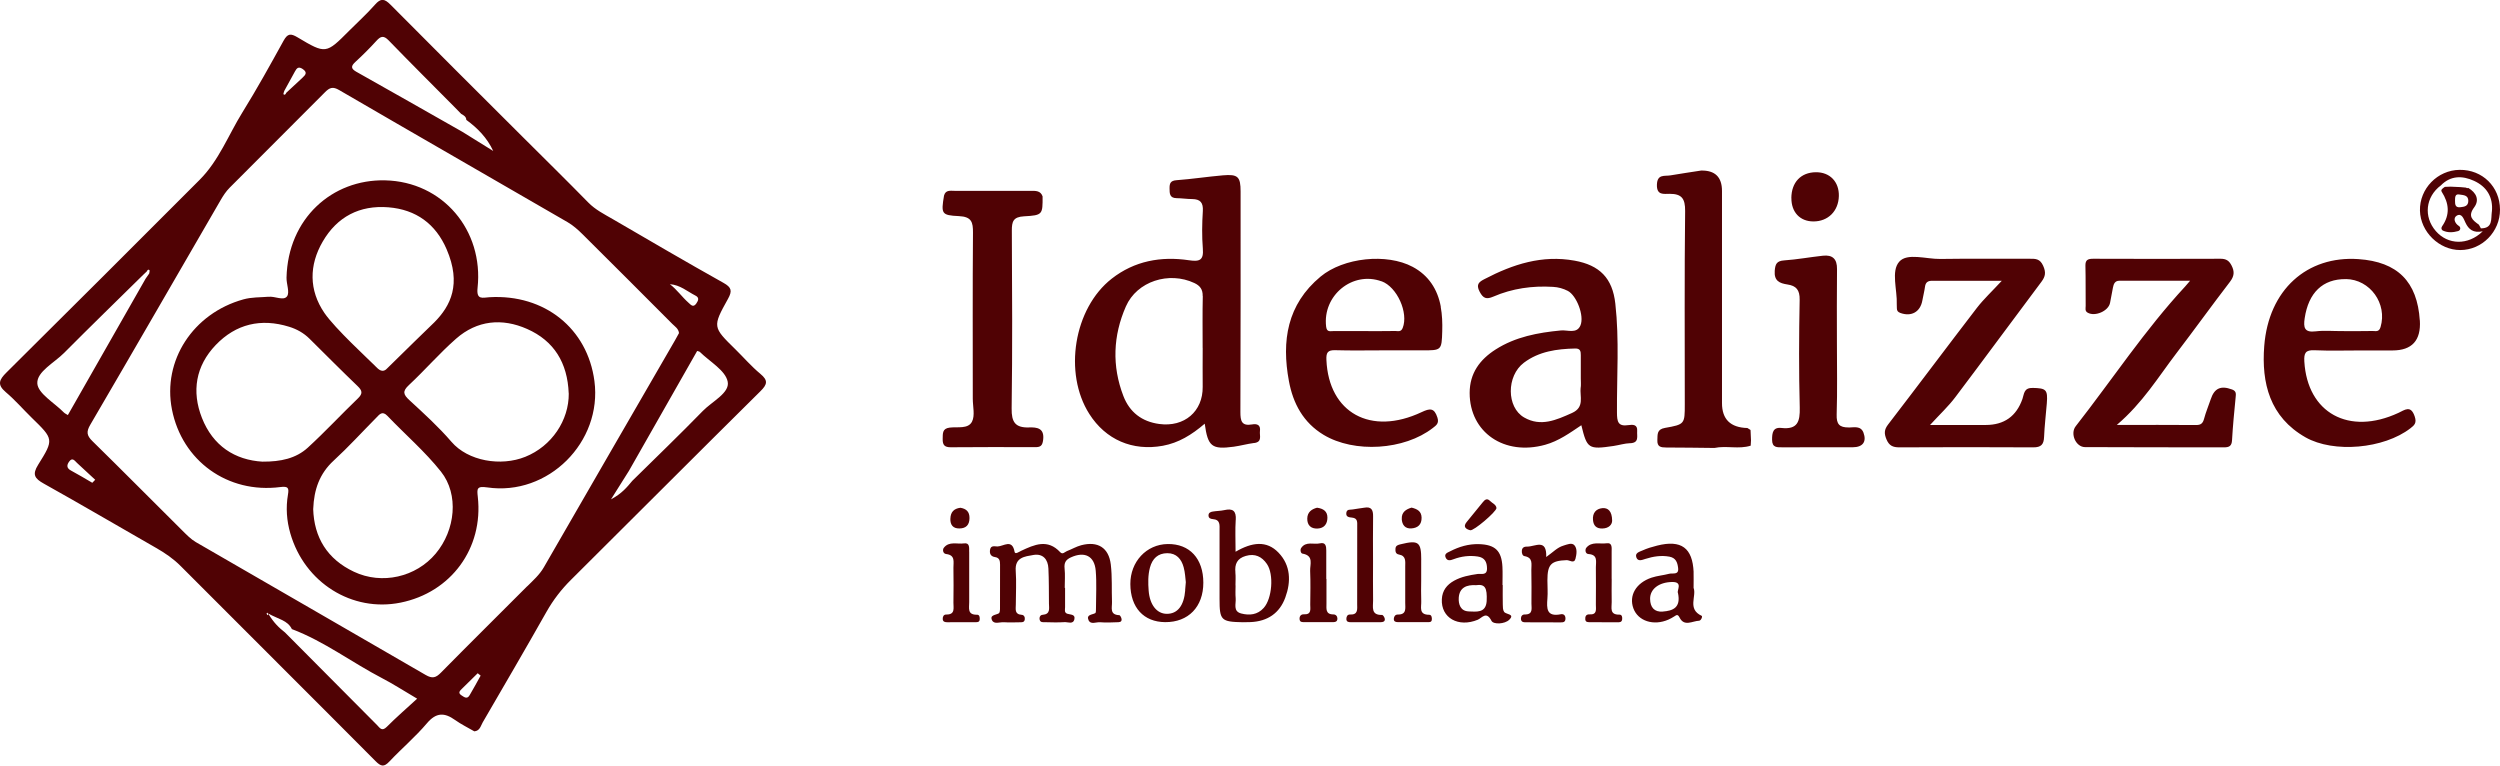<?xml version="1.0" encoding="UTF-8"?><svg id="b" xmlns="http://www.w3.org/2000/svg" viewBox="0 0 502.5 153.88"><g id="c"><path d="M93.72,24.09s0,0,0,0c0,.01,0,.02,0,.04v-.04ZM92.7,22.89s0,0-.01-.01l-.14.13.15-.12ZM97,145.25c-.39.68-.55,1.65-1.66,1.75-1.29-.75-2.65-1.41-3.87-2.28-2.14-1.53-3.8-1.54-5.66.66-2.3,2.72-5.07,5.06-7.52,7.66-1.12,1.19-1.71,1.05-2.83-.08-13.01-13.09-26.1-26.1-39.13-39.17-1.48-1.49-3.16-2.64-4.97-3.67-7.52-4.3-14.99-8.69-22.55-12.91-1.85-1.03-2.38-1.82-1.14-3.8,3.2-5.11,3.1-5.16-1.28-9.43-1.75-1.71-3.36-3.58-5.23-5.16-1.78-1.51-1.33-2.49.13-3.94,12.99-12.87,25.92-25.81,38.84-38.74,3.86-3.86,5.77-8.99,8.58-13.53,2.92-4.71,5.61-9.57,8.29-14.43.8-1.44,1.41-1.51,2.8-.68,5.7,3.4,5.73,3.35,10.39-1.33,1.73-1.74,3.56-3.38,5.17-5.22,1.17-1.33,1.89-1.26,3.12-.02,8.82,8.9,17.71,17.74,26.58,26.59,4.4,4.39,8.84,8.75,13.19,13.19,1.42,1.45,3.18,2.33,4.89,3.32,7.4,4.31,14.8,8.64,22.27,12.82,1.65.92,1.8,1.62.92,3.21-3.14,5.64-3.09,5.67,1.47,10.14,1.68,1.65,3.23,3.45,5.04,4.95,1.58,1.31,1.4,2.11.01,3.48-12.72,12.59-25.36,25.27-38.06,37.89-1.96,1.94-3.59,4.06-4.95,6.46-4.21,7.45-8.53,14.84-12.83,22.24ZM140.64,70.71c-.06-.06-.18-.06-.51-.17-4.56,8-9.14,16.05-13.72,24.11-1.05,1.68-2.11,3.35-3.6,5.72,2.23-1.19,3.24-2.48,4.29-3.73,4.74-4.67,9.54-9.29,14.18-14.05,1.85-1.9,5.43-3.61,4.99-5.86-.44-2.28-3.63-4.04-5.63-6.02ZM134.64,57.12c1.4,1.06,2.42,2.55,3.74,3.72.48.43.96,1.06,1.58.16.4-.58.66-1.17-.18-1.59-1.64-.83-3.05-2.14-5.15-2.29ZM71.65,14.44c7.12,4,14.21,8.04,21.31,12.07,2.06,1.28,4.12,2.56,6.18,3.84-1.25-2.68-3.17-4.62-5.41-6.25-.02-.67-.55-.93-1.04-1.22h0c-.43-.44-.87-.88-1.3-1.33-4.43-4.47-8.9-8.92-13.28-13.44-1.02-1.05-1.61-.83-2.47.12-1.33,1.46-2.73,2.86-4.18,4.19-.94.86-.98,1.36.2,2.03ZM56.98,18.95c.3.23.44-.05.56-.3,1.09-1.02,2.18-2.04,3.28-3.05.65-.59.99-1.08,0-1.74-.81-.54-1.17-.18-1.52.47-.72,1.31-1.44,2.63-2.16,3.94-.06.23-.23.62-.15.68ZM12.84,82.91c.19.19.47.31.8.52,5.22-9.15,10.42-18.29,15.63-27.42.24-.34.48-.68.72-1.03.02-.23.15-.58.05-.68-.24-.23-.42,0-.53.25-.26.24-.51.49-.77.73-5.29,5.21-10.62,10.39-15.86,15.66-1.97,1.98-5.48,3.77-5.38,6.1.08,2.03,3.43,3.92,5.34,5.87ZM19.13,96.43c-1.22-1.13-2.43-2.25-3.65-3.38-.46-.43-.91-1.17-1.55-.31-.48.64-.65,1.31.32,1.83,1.46.78,2.87,1.64,4.3,2.47l.58-.6ZM53.92,123.49c-.03-.12-.1-.23-.16-.35-.06.06-.12.11-.19.18.06.11.13.23.19.34.06-.06.17-.13.16-.17ZM83.84,140.43c-2.77-1.63-4.83-2.97-6.99-4.09-6.12-3.18-11.67-7.43-18.18-9.89-.87-1.78-2.69-1.98-4.77-3.14,1.15,1.92,2.22,2.9,3.38,3.81,6.17,6.21,12.34,12.41,18.51,18.62.56.57.96,1.35,1.96.35,1.88-1.89,3.9-3.64,6.09-5.65ZM105.98,117.84c1.19-1.19,2.46-2.3,3.33-3.81,8.77-15.23,17.58-30.43,26.38-45.65.28-.49.55-.98.79-1.43-.11-.91-.81-1.31-1.33-1.83-5.99-6-11.97-12-17.99-17.97-.93-.92-1.93-1.83-3.05-2.48-15.3-8.87-30.65-17.67-45.94-26.57-1.28-.75-1.92-.49-2.84.43-6.37,6.42-12.79,12.78-19.17,19.2-.72.72-1.3,1.61-1.81,2.49-8.73,15.05-17.41,30.12-26.19,45.13-.84,1.43-.74,2.18.41,3.31,6.05,5.93,12.01,11.96,18.03,17.93.86.85,1.73,1.77,2.76,2.37,15.39,8.92,30.81,17.77,46.19,26.7,1.34.78,2.05.59,3.07-.45,5.74-5.83,11.57-11.57,17.34-17.37ZM96.62,135.81c-.2-.16-.4-.33-.6-.49-1.07,1.05-2.13,2.11-3.2,3.15-.44.42-.79.82-.07,1.29.54.35,1.13.85,1.63,0,.78-1.3,1.49-2.64,2.23-3.96ZM53.94,59.66c1.3-.18,3.03.86,3.75-.09.59-.79-.13-2.48-.1-3.77.29-11.86,9.15-19.79,19.81-19.55,11.6.26,19.84,10.04,18.59,21.61-.27,2.51,1.02,1.96,2.42,1.88,11.05-.63,19.68,6.28,21.07,16.86,1.61,12.25-9.31,23.17-21.55,21.37-2.13-.31-2.07.28-1.89,1.92,1.14,10.32-5.38,19.19-15.53,21.24-9.75,1.97-19.29-4.01-22.15-13.9-.74-2.56-.93-5.17-.48-7.81.23-1.35.05-1.72-1.54-1.52-10.59,1.36-19.75-5.27-21.78-15.6-1.93-9.83,4.25-19.31,14.35-22.12,1.67-.47,3.36-.39,5.04-.53ZM75.41,73.57c.75.76,1.51,1.55,2.56.33,4.46-4.43,6.57-6.4,9.34-9.12,3.29-3.32,5.47-7.69,2.46-14.68-2.19-5.08-6.13-7.98-11.69-8.43-5.8-.47-10.32,1.91-13.21,6.88-2.76,4.74-2.8,9.77.34,14.36,2.16,3.16,8.91,9.35,10.21,10.66ZM62.95,102.28c.17,5.75,2.83,10.11,8.19,12.64,5.64,2.67,12.49,1.07,16.44-3.65,3.95-4.72,4.71-11.87,1.05-16.48-3.2-4.03-7.18-7.45-10.75-11.19-1.05-1.1-1.6-.3-2.25.36-2.85,2.88-5.58,5.88-8.56,8.62-2.85,2.62-3.96,5.83-4.11,9.69ZM114.31,79.08c-.23-6.19-2.98-10.58-8.36-12.96-5.03-2.23-10.05-1.75-14.28,1.96-3.32,2.91-6.23,6.29-9.47,9.31-1.37,1.27-1.13,1.92.11,3.06,2.91,2.68,5.86,5.36,8.43,8.35,3.33,3.88,9.92,5,14.84,3.02,5.34-2.14,8.79-7.37,8.74-12.74ZM52.82,92.79c3.61.02,6.68-.64,9.06-2.82,3.47-3.18,6.68-6.64,10.07-9.9,1.02-.98.86-1.57-.08-2.47-3.26-3.13-6.45-6.34-9.66-9.52-1.16-1.15-2.56-1.93-4.09-2.4-5.65-1.75-10.69-.58-14.76,3.67-4.02,4.2-4.87,9.32-2.77,14.65,2.2,5.59,6.59,8.48,12.23,8.8Z" style="fill:#500204;"/><path d="M214.08,118.15c0,1.3-.01,2.61,0,3.91,0,.48-.22,1.09.47,1.31.62.2,1.63.08,1.4,1.1-.25,1.1-1.31.53-1.99.58-1.3.09-2.61.04-3.92.01-.4,0-.92.08-1.06-.48-.12-.48.09-.97.56-1,1.64-.12,1.31-1.28,1.3-2.28-.02-2.34,0-4.69-.11-7.03-.08-1.86-1.12-3.05-3.02-2.72-1.69.3-3.75.45-3.55,3.18.16,2.25.02,4.52.02,6.78,0,.9-.31,1.97,1.19,2.07.49.03.69.52.6.99-.11.57-.62.5-1.04.51-1.04.02-2.09.06-3.13-.01-.82-.06-1.99.47-2.4-.4-.51-1.08.75-1.03,1.36-1.39.2-.11.24-.61.24-.92.02-2.96,0-5.91.01-8.87,0-.75-.1-1.39-1.02-1.52-.89-.13-1.13-.74-.98-1.52.17-.9.98-.6,1.49-.61,1.22-.03,2.95-1.6,3.43,1.08.1.58.89,0,1.31-.2,2.67-1.25,5.32-2.46,7.86.27.5.54.93-.06,1.35-.22.97-.37,1.89-.92,2.88-1.18,3.32-.87,5.53.48,5.94,3.87.3,2.49.15,5.03.24,7.54.04,1.1-.54,2.57,1.46,2.65.18,0,.45.52.47.81.05.62-.51.6-.91.61-1.13.04-2.27.1-3.39,0-.8-.07-1.93.55-2.35-.43-.48-1.11.7-1.06,1.34-1.39.18-.09.16-.64.16-.98,0-2.52.16-5.05-.05-7.56-.25-2.98-2.25-3.93-4.99-2.68-1.03.47-1.39,1.08-1.27,2.22.14,1.29.03,2.6.03,3.91h.06ZM248.39,104.5c.11-1.81-.58-2.36-2.29-1.97-.76.17-1.55.16-2.32.29-.41.07-.87.21-.87.77,0,.57.41.71.86.75,1.55.11,1.36,1.2,1.36,2.27-.02,4.6,0,9.2,0,13.8,0,4.28.31,4.58,4.69,4.66.52,0,1.04,0,1.56-.03,3.39-.15,5.82-1.78,6.97-4.94,1.17-3.19,1.1-6.45-1.37-9.02-2.39-2.49-5.31-2.11-8.63-.18,0-2.44-.1-4.43.03-6.41ZM248.32,115.07c-.18-1.68.34-2.83,2.08-3.33,1.85-.54,3.24.14,4.25,1.62,1.44,2.1,1.04,6.96-.64,8.83-1.25,1.4-2.88,1.55-4.53,1.12-1.69-.44-1.01-1.95-1.11-3.06-.08-.86-.02-1.72-.02-2.59h-.02c0-.86.07-1.73-.02-2.59ZM340.42,115.02c-.21-4.91-2.48-6.58-7.35-5.35-1,.25-2.01.55-2.95.98-.55.25-1.53.47-1.22,1.37.31.9,1.14.54,1.79.33,1.59-.5,3.18-.77,4.87-.46,1.31.25,1.61,1.19,1.74,2.26.19,1.51-1.09.99-1.8,1.18-1.17.31-2.4.4-3.54.78-3.13,1.05-4.59,3.6-3.65,6.17.94,2.56,4.06,3.57,7.05,2.26.39-.17.77-.39,1.14-.62.45-.28.71-.56,1.1.22.94,1.87,2.57.68,3.91.63.42-.02.75-.89.52-.99-2.94-1.36-.97-3.97-1.62-5.62,0-1.24.03-2.19,0-3.14ZM334.23,122.93c-1.71.13-2.54-.86-2.56-2.55-.02-1.98,1.77-3.35,4.41-3.4,2.3-.05.89,1.74,1.19,2.21.64,2.99-1.06,3.58-3.04,3.73ZM302,117.59c0-1.22.05-2.44-.01-3.65-.17-3.25-1.46-4.48-4.76-4.57-2.05-.05-3.95.51-5.75,1.44-.53.27-1.26.48-.89,1.29.34.73,1,.52,1.58.3,1.58-.59,3.19-.79,4.86-.54,1.39.21,1.85,1.09,1.86,2.39.02,1.49-1.18,1.02-1.89,1.12-1.64.24-3.26.54-4.72,1.35-1.46.81-2.38,1.97-2.47,3.72-.19,3.76,3.32,5.74,7.22,4.13.84-.35,1.72-1.83,2.76.22.39.77,2.67.67,3.57-.22,1.21-1.19-.65-1.04-1.03-1.58-.27-.38-.26-.98-.27-1.49-.03-1.3-.01-2.61-.01-3.91h-.04ZM295.22,122.89c-1.66-.04-2.1-1.44-2.01-2.77.15-2.06,1.63-2.61,3.47-2.5,1.79-.25,2.27.46,2.14,3.21-.17,2.46-2.1,2.1-3.61,2.07ZM234.7,109.35c-4.26.06-7.52,3.55-7.5,8.04.02,4.72,2.68,7.63,7,7.66,4.67.03,7.67-3.08,7.67-7.93,0-4.84-2.76-7.84-7.17-7.77ZM238.23,118.64c-.24,3.1-1.55,4.76-3.72,4.74-1.98-.02-3.41-1.8-3.63-4.65-.12-1.55-.15-3.11.26-4.65.49-1.81,1.6-2.88,3.49-2.89,1.84-.01,2.84,1.19,3.28,2.81.3,1.07.34,2.22.44,3.01-.06.77-.1,1.2-.14,1.63ZM275.99,103.77c.02-1.3-.36-1.99-1.79-1.72-.77.14-1.55.2-2.32.35-.46.09-1.13-.11-1.26.62-.16.91.56.96,1.15,1.02,1.16.12,1.03.95,1.03,1.73,0,5.21,0,10.43-.01,15.64,0,1,.24,2.19-1.44,2.11-.5-.02-.73.38-.73.88,0,.61.44.66.88.66,2,.01,4,.01,6.01,0,.46,0,.92-.12.83-.69-.04-.29-.36-.77-.53-.77-2.3.08-1.81-1.6-1.82-2.88-.04-2.61-.01-5.21-.01-7.82,0-3.04-.04-6.08.01-9.13ZM306.98,109.86c-.57,0-1.03.15-1.09.83-.04.47.12,1.02.52,1.09,1.8.31,1.37,1.65,1.39,2.78.03,2.25.05,4.51.02,6.76,0,.96.37,2.22-1.35,2.19-.51-.01-.77.37-.76.85.01.75.6.72,1.11.72,2.26.01,4.52,0,6.77.02.54,0,1.05.02,1.07-.75.01-.69-.39-1-.96-.88-2.86.56-2.83-1.17-2.67-3.16.1-1.2,0-2.43,0-3.64,0-3.24.72-3.96,3.87-4.08.59-.02,1.5.77,1.77-.28.23-.88.41-2.03-.23-2.73-.52-.56-1.46-.13-2.22.1-1.2.36-2.02,1.28-3.43,2.28.14-3.78-2.22-2.09-3.81-2.09ZM266.58,116.38c0-1.91,0-3.82,0-5.73,0-.86-.12-1.7-1.25-1.44-1.27.29-2.83-.48-3.79.93-.26.38-.1,1.08.26,1.14,2.34.4,1.48,2.19,1.54,3.49.1,2.25.04,4.51.02,6.77,0,.9.3,2.01-1.28,1.94-.6-.03-.93.39-.86,1.02.07.61.58.54.99.55,1.83.02,3.65.02,5.48,0,.5,0,1.12.04,1.13-.7,0-.48-.31-.85-.8-.85-1.65,0-1.39-1.18-1.4-2.18-.01-1.65,0-3.3,0-4.95-.01,0-.03,0-.04,0ZM285.67,112.5c0-3.57-.56-3.98-4.11-3.11-.55.13-1.03.25-1.07.89-.03.52,0,1.06.7,1.18,1.48.26,1.26,1.4,1.26,2.43,0,2.43,0,4.85,0,7.28,0,1.09.32,2.38-1.49,2.35-.48,0-.77.34-.8.84-.04.62.43.68.85.69,2,.02,3.99.02,5.99,0,.32,0,.72.02.79-.44.07-.46-.05-1.04-.5-1.04-2.2.01-1.56-1.59-1.62-2.75-.06-1.38-.02-2.77-.01-4.16,0-1.39,0-2.77,0-4.16ZM323.94,116.33c0-1.82.02-3.64,0-5.46,0-.74.17-1.84-1.01-1.67-1.38.19-3.01-.42-4.09.91-.26.33-.24,1.2.43,1.25,1.96.13,1.49,1.53,1.5,2.66.03,2.51.01,5.03,0,7.54,0,.91.29,2.03-1.28,1.93-.68-.04-.9.41-.85,1,.05.59.53.57.96.57,1.82.01,3.65.02,5.47.02.42,0,.9.03.98-.57.06-.45-.02-.98-.55-.97-2.03.05-1.53-1.41-1.55-2.52-.04-1.56,0-3.12,0-4.68h0ZM194.8,110.87c0-.76.14-1.82-1.03-1.65-1.38.2-3.02-.49-4.07.9-.27.35-.19,1.16.48,1.24,1.89.22,1.44,1.61,1.46,2.75.03,2.35.04,4.69,0,7.04-.02,1.03.42,2.41-1.45,2.37-.53,0-.72.44-.7.91.03.57.48.64.93.64,1.91,0,3.83,0,5.74-.01.33,0,.71-.03.76-.5.05-.46-.03-1.01-.52-1-2.02.05-1.58-1.36-1.59-2.51-.01-1.56,0-3.13,0-4.69,0-1.82,0-3.65,0-5.47ZM299.5,100.69c-.6-.61-1.04-.27-1.47.27-1.07,1.34-2.18,2.65-3.25,3.99-.8.99-.05,1.43.73,1.63.69.18,5.21-3.68,5.28-4.45-.06-.72-.82-.96-1.28-1.43ZM281.75,104.32c.07,1.14.64,1.99,1.96,1.89,1.29-.1,2.05-.78,2.03-2.16-.02-1.29-.88-1.74-2.01-2.02-1.13.33-2.05.93-1.97,2.28ZM262.76,104.22c-.02,1.34.72,2.08,2.08,2.02,1.35-.07,1.97-.95,1.97-2.21,0-1.23-.78-1.8-2.08-1.98-1.05.27-1.95.86-1.97,2.18ZM322.05,102.14c-1.23.13-1.98.95-1.86,2.37.1,1.19.73,1.74,1.85,1.72,1.4-.02,2.01-.85,2-1.59-.02-1.92-.84-2.62-1.99-2.5ZM191.02,104.26c-.03,1.25.54,1.98,1.82,1.96,1.34-.01,2.02-.71,2.03-2.09.01-1.27-.64-1.87-1.83-2.07-1.29.16-1.98.86-2.01,2.19Z" style="fill:#500204;"/><path d="M252.06,89.04c-1.37.18-2.72.56-4.09.75-4.39.59-5.19-.02-5.82-4.63-2.62,2.25-5.26,3.86-8.42,4.44-6.09,1.11-11.48-1.21-14.78-6.4-5.22-8.2-3.12-21.23,4.51-27.19,4.57-3.57,9.9-4.54,15.52-3.7,2.15.32,2.98,0,2.79-2.34-.2-2.5-.16-5.04,0-7.55.1-1.69-.5-2.39-2.15-2.41-1.04,0-2.08-.17-3.13-.18-1.42-.02-1.4-.96-1.41-1.96-.01-.98.16-1.56,1.39-1.65,3.12-.23,6.22-.71,9.34-.98,3.01-.26,3.55.27,3.55,3.25,0,14.77.02,29.55-.04,44.32,0,1.77.22,2.87,2.34,2.5,1-.18,1.76.08,1.59,1.34-.12.92.53,2.18-1.17,2.4ZM241.74,59.51c.03-1.34-.53-2.08-1.67-2.62-5.11-2.4-11.55-.36-13.77,4.71-2.57,5.86-2.83,11.95-.5,18,1.25,3.25,3.71,5.15,7.21,5.62,5.05.68,8.79-2.53,8.73-7.47-.03-2.61,0-5.21,0-7.82h-.01c0-3.48-.05-6.95.03-10.42ZM327.66,89.08c-1.12.04-2.22.39-3.34.56-5.04.74-5.32.56-6.47-4.17-2.32,1.56-4.56,3.18-7.27,3.93-8.22,2.28-15.17-2.48-15.18-10.41,0-3.98,2.06-6.73,5.23-8.75,3.98-2.54,8.49-3.38,13.12-3.82,1.33-.13,3.18.74,3.92-1.01.82-1.94-.79-6.03-2.54-6.94-.91-.47-1.9-.75-2.98-.81-4.15-.25-8.17.31-11.99,1.96-1.39.6-2.04.38-2.76-1-.8-1.52-.05-1.99,1.04-2.55,5.66-2.95,11.51-4.86,18.04-3.68,5.03.91,7.63,3.49,8.2,8.64.82,7.28.28,14.6.33,21.89.01,1.79.18,2.86,2.31,2.53.86-.13,1.86-.16,1.75,1.2-.08,1.02.46,2.37-1.42,2.44ZM317.73,77.88c.07-.6.01-1.21.01-1.82h0c0-1.56-.01-3.12,0-4.68.01-.78-.12-1.35-1.11-1.33-3.69.08-7.29.57-10.33,2.86-3.52,2.65-3.51,8.95.05,11,3.35,1.93,6.47.51,9.62-.9,2.6-1.16,1.53-3.31,1.74-5.14ZM448.59,78.27c-2.19-.81-3.5-.25-4.23,1.97-.44,1.32-.99,2.6-1.34,3.93-.24.9-.63,1.27-1.59,1.26-5.03-.04-10.06-.02-15.95-.02,5.22-4.45,8.32-9.62,11.94-14.36,3.64-4.77,7.14-9.64,10.79-14.39.87-1.13.97-2.05.34-3.28-.5-.98-1.09-1.37-2.21-1.37-8.53.04-17.07.03-25.6,0-1.07,0-1.6.22-1.57,1.41.07,2.69.02,5.39.05,8.08,0,.47-.2,1.02.42,1.36,1.48.82,4.15-.33,4.48-1.98.21-1.02.38-2.05.58-3.07.14-.72.39-1.38,1.28-1.38,4.56,0,9.13,0,14.23,0-.59.69-.78.93-.99,1.15-8.11,8.76-14.67,18.72-22,28.09-1.17,1.5.02,4.18,1.85,4.2,9.32.06,18.63.02,27.95.05,1.05,0,1.56-.27,1.62-1.45.16-2.86.44-5.72.72-8.57.07-.74.18-1.29-.75-1.63ZM408.5,77.98c-1.73-.03-1.65,1.24-1.99,2.21q-1.83,5.22-7.36,5.23c-3.6,0-7.19,0-11.21,0,1.97-2.15,3.69-3.74,5.08-5.59,5.81-7.69,11.51-15.47,17.3-23.18.82-1.1.95-1.9.35-3.24-.63-1.4-1.51-1.41-2.67-1.4-6.01.02-12.02-.05-18.02.04-2.83.04-6.63-1.27-8.23.55-1.69,1.91-.38,5.65-.5,8.59-.01.26.02.52.02.78,0,.48.2.75.69.93,2.2.81,4.01-.18,4.43-2.48.17-.94.41-1.87.54-2.81.12-.86.58-1.17,1.4-1.17,4.5.01,8.99,0,14.03,0-1.97,2.13-3.63,3.67-5,5.44-5.98,7.78-11.85,15.65-17.84,23.43-.82,1.06-.82,1.84-.34,3,.53,1.28,1.3,1.61,2.59,1.61,8.97-.04,17.93-.06,26.9,0,1.6.01,2.13-.58,2.19-2.09.09-2.25.37-4.5.55-6.75.22-2.8-.14-3.05-2.91-3.11ZM289.58,61.65c.3,1.61.36,3.29.31,4.93-.11,3.85-.16,3.85-4.01,3.84-2.61,0-5.22,0-7.83,0-3.22,0-6.44.07-9.66-.03-1.56-.05-1.85.53-1.78,1.97.46,10.61,8.91,15.3,19.13,10.48,1.66-.78,2.54-.91,3.18,1.09.38,1.18-.25,1.57-.93,2.1-5.72,4.45-15.78,5.09-21.95,1.37-4.08-2.46-6.14-6.3-6.97-10.81-1.5-8.06-.37-15.4,6.36-20.99,4.61-3.83,13.3-4.75,18.52-1.96,3.2,1.71,5,4.51,5.65,8ZM277.69,56.55c-5.83-2.13-11.88,2.84-11.14,9.09.14,1.15.78.91,1.41.91,2.08.02,4.17,0,6.25,0,2.08,0,4.17.02,6.25-.02.53,0,1.14.25,1.48-.61,1.2-3.03-1.11-8.24-4.25-9.39ZM486.39,64.4q.38,6.04-5.5,6.04c-2.09,0-4.18,0-6.27,0-3.14,0-6.28.1-9.41-.04-1.81-.08-2.13.56-2.04,2.25.61,10.36,8.95,14.96,18.91,10.34,1.3-.6,2.5-1.65,3.29.76.43,1.29-.11,1.74-.87,2.33-5.35,4.14-15.43,5.03-21.08,1.83-7.21-4.09-8.88-10.94-8.31-18.34.87-11.34,8.61-18.2,18.93-17.49,7.87.54,11.84,4.52,12.34,12.34ZM471.52,56.1c-4.65-.05-7.52,2.73-8.28,7.87-.27,1.85-.09,2.92,2.22,2.63,1.71-.21,3.46-.04,5.2-.05,2.08,0,4.16.03,6.24-.02.6-.01,1.28.27,1.59-.79,1.4-4.69-2.09-9.59-6.98-9.65ZM351.82,86.4c-.2-.12-.4-.25-.59-.37q-5.12-.13-5.11-5.02c0-14.21,0-28.42,0-42.63q0-4.18-4.19-4.1c-2.06.32-4.12.62-6.17.97-1.17.2-2.65-.31-2.72,1.86-.07,2.21,1.4,1.84,2.58,1.85,2.4,0,3.11.95,3.09,3.44-.15,12.95-.07,25.91-.07,38.86,0,3.97,0,4.05-3.98,4.75-1.65.29-1.48,1.28-1.53,2.43-.07,1.42.73,1.5,1.81,1.51,3.22,0,6.44.06,9.66.09,2.41-.51,4.9.3,7.29-.46.02-.35.04-.7.06-1.06-.03-.69-.06-1.37-.09-2.06,0,0-.02-.03-.02-.03ZM351.19,86.01s.02.01.03.02c0,0,0,0,.01,0,0,0-.04-.02-.04-.02ZM371.63,85.92c-1.93.02-2.52-.67-2.46-2.61.15-4.78.05-9.57.05-14.35,0-4.96-.04-9.92.02-14.87.03-2.04-.9-2.91-2.85-2.69-2.59.28-5.17.76-7.77.94-1.49.11-1.79.7-1.9,2.09-.15,2.03.96,2.51,2.55,2.75,1.77.26,2.5,1.1,2.46,3.08-.14,7.22-.17,14.44.02,21.66.07,2.83-.44,4.46-3.69,4.1-1.7-.19-1.88.98-1.87,2.37,0,1.63,1.03,1.52,2.1,1.52,4.71,0,9.41.01,14.12-.01,2.02-.01,2.82-1.11,2.15-2.93-.54-1.44-1.92-1.05-2.92-1.04ZM502.5,42.12c.02,4.45-3.6,8.14-8,8.14-4.24,0-7.99-3.67-8.09-7.92-.1-4.42,3.53-8.15,7.98-8.2,4.58-.05,8.09,3.4,8.11,7.98ZM500.87,42.54c.29-2.93-1.07-5.05-3.61-6.2-2.28-1.04-4.67-1.1-6.64.92-3.09,2.31-3.53,6.31-1.01,9.2,2.41,2.77,6.46,2.92,9.42.03-1.88.4-2.84-.37-3.48-1.75-.34-.72-.73-1.99-1.75-1.39-.73.44-.49,1.49.46,2.09.38.24.33.87-.18,1.01-1,.28-2.04.36-3.03-.09-.35-.16-.42-.54-.19-.87,1.63-2.34,1.41-4.63-.08-6.95-.27-.43.29-.73.64-.98.38-.01.77-.03,1.15-.04.66.03,1.33.06,1.99.09.36.03.73.06,1.09.1l.23.11.25-.04c1.62.95,2.29,2.41,1.17,3.91-1.34,1.81-.3,2.57.95,3.47.13.23.25.45.38.68v.06c2.48.02,2.03-1.88,2.23-3.37ZM494.37,39.1c-.92-.19-.9.54-.91,1.26,0,.74.05,1.41,1.08,1.29.8-.09,1.58-.2,1.59-1.27,0-1.08-.81-1.16-1.76-1.28ZM360.07,39.81c-.02,2.84,1.73,4.7,4.43,4.7,2.95,0,5.03-2.08,5.11-5.1.07-2.87-1.81-4.82-4.63-4.79-3.01.03-4.9,2.03-4.92,5.2ZM206.84,85.92c-2.77.07-3.54-1.05-3.5-3.84.17-11.9.1-23.8.04-35.7-.01-1.85.27-2.78,2.46-2.9,3.75-.2,3.74-.38,3.72-4.01-.41-1.17-1.41-1.11-2.37-1.11-5.1,0-10.21,0-15.31,0-.83,0-1.81-.23-2.13.95-.6,3.64-.55,3.97,2.99,4.13,2.55.12,2.85,1.21,2.83,3.35-.09,11.12-.04,22.24-.04,33.35,0,1.56.48,3.39-.16,4.62-.79,1.52-2.92.99-4.49,1.19-1.5.19-1.37,1.17-1.4,2.27-.03,1.24.39,1.69,1.64,1.68,5.66-.05,11.31-.04,16.97-.02,1.05,0,1.43-.28,1.58-1.44.31-2.42-1.25-2.57-2.84-2.53Z" style="fill:#500204;"/></g></svg>